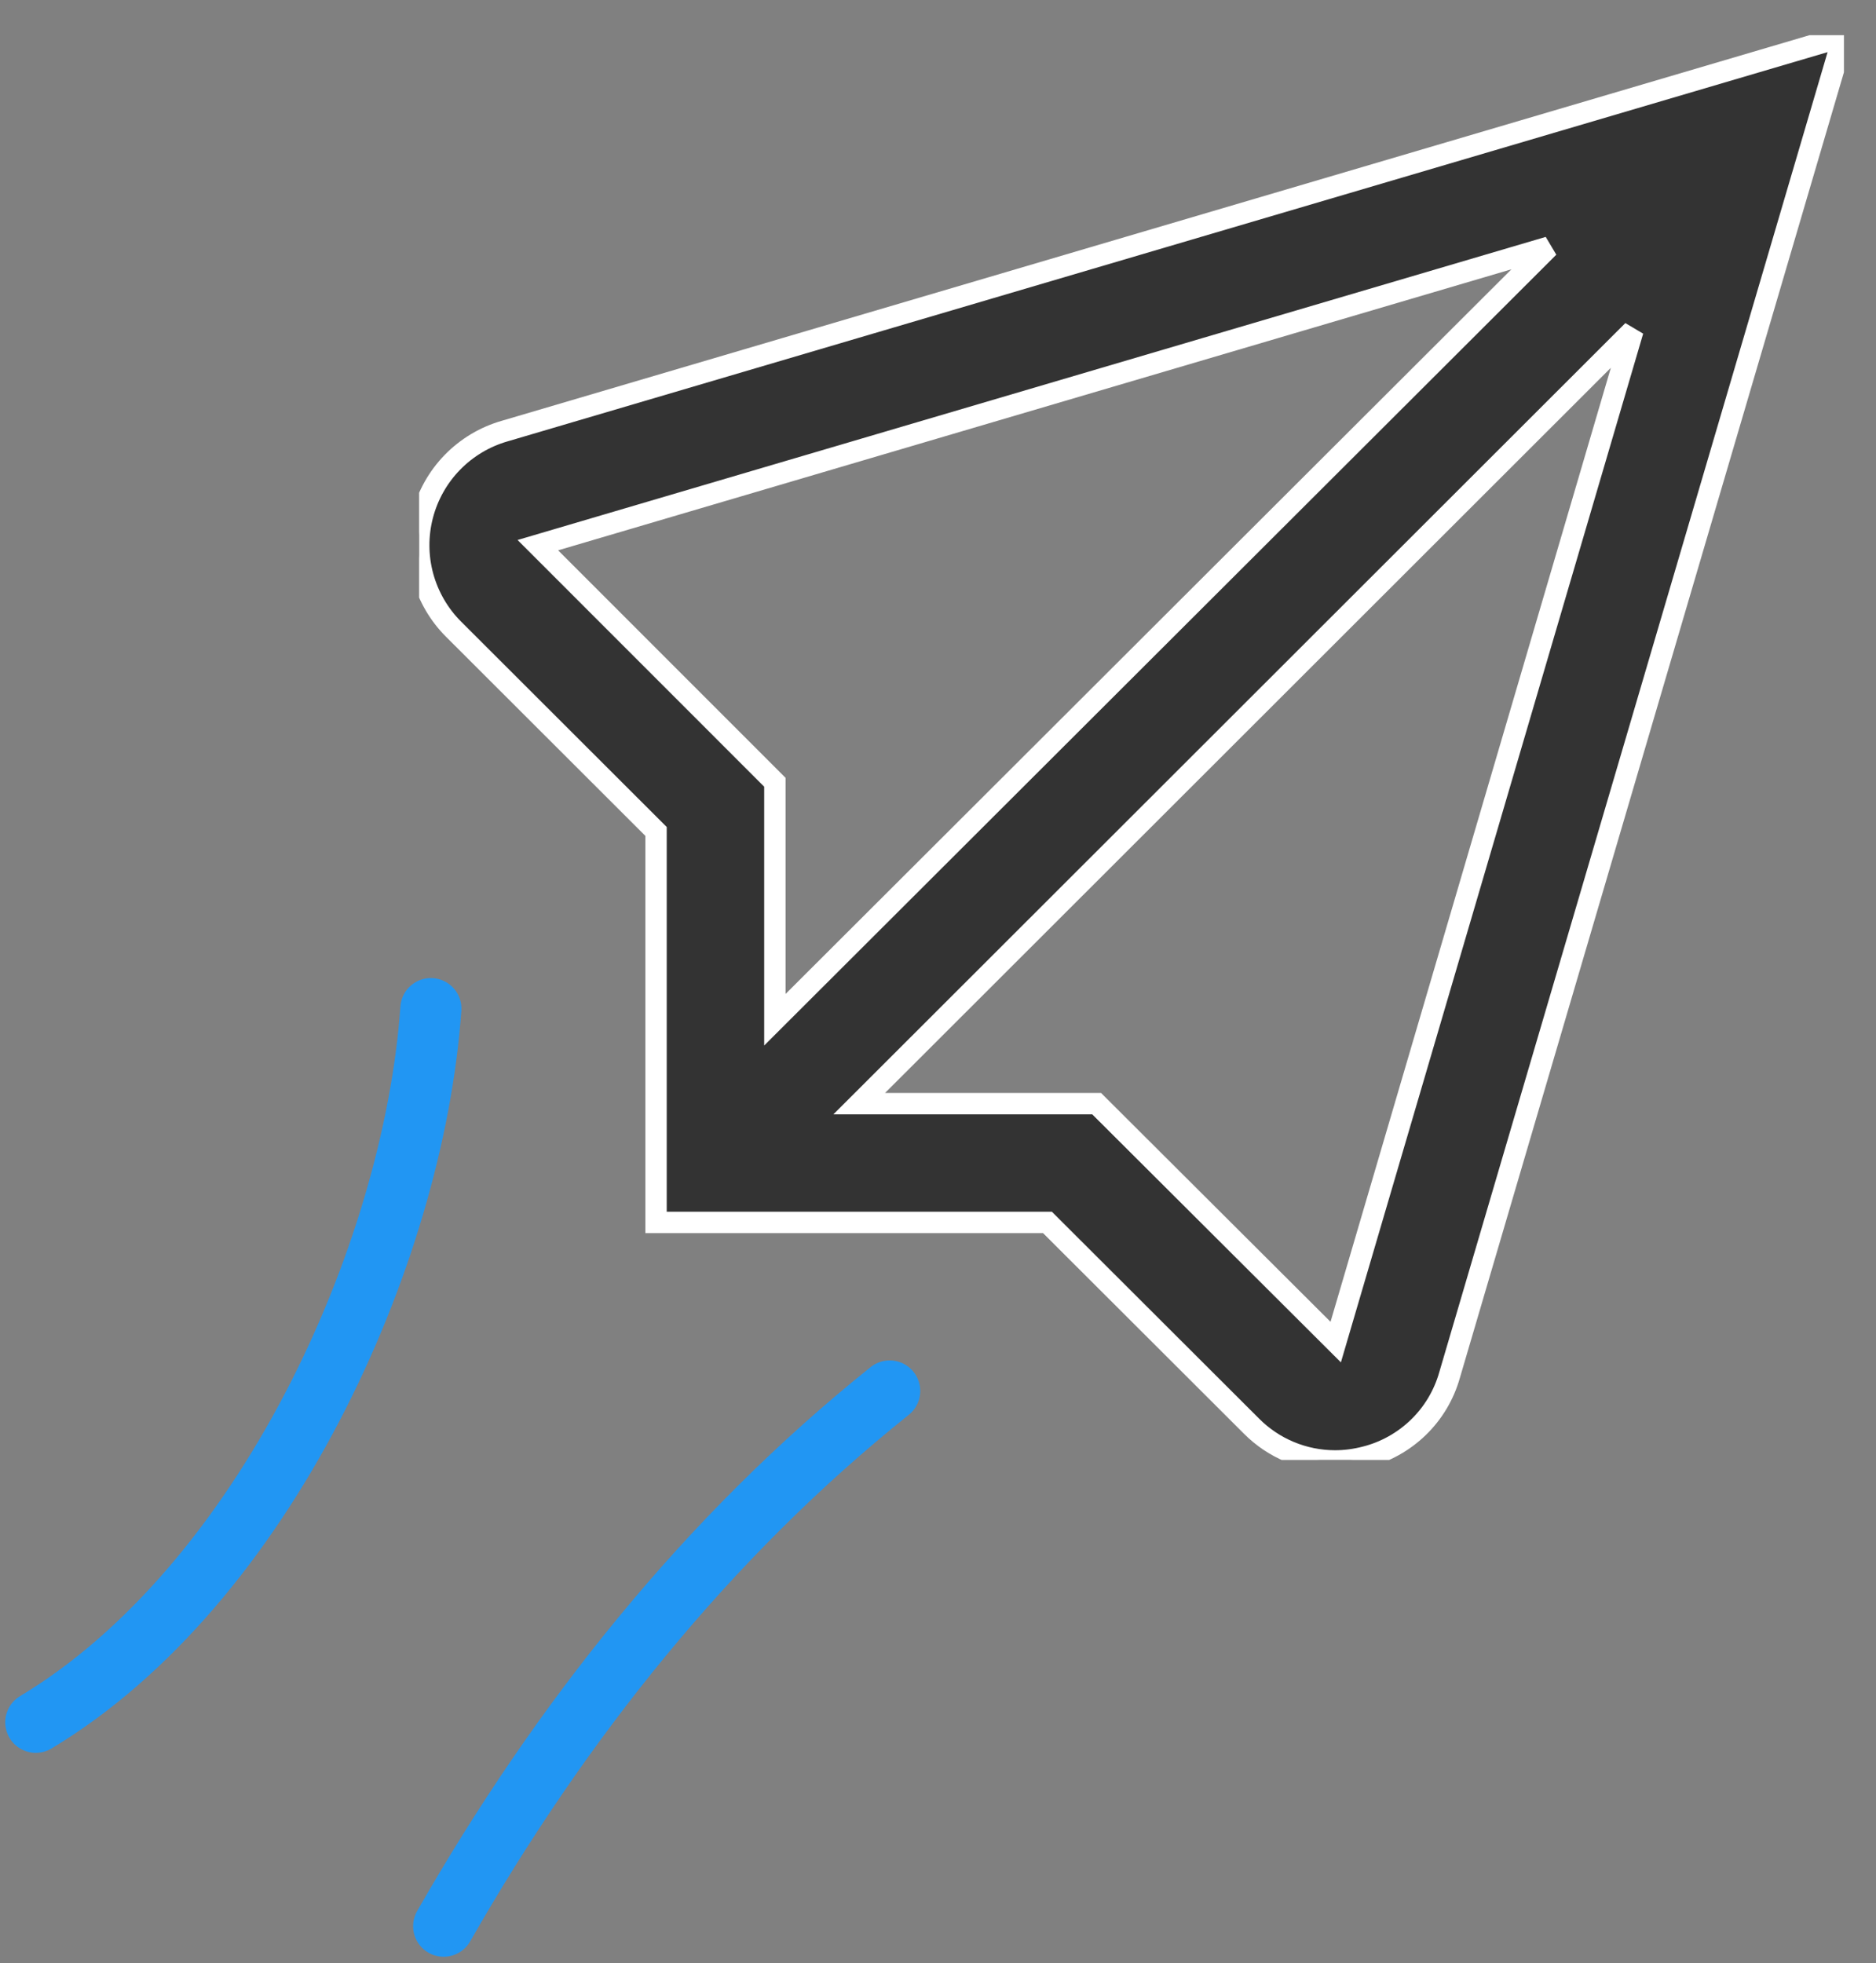 <svg width="43" height="45" viewBox="0 0 43 45" fill="none" xmlns="http://www.w3.org/2000/svg">
<rect x="0" y="0" width="43" height="45" fill="#808080" stroke="none"/>
<g clip-path="url(#clip0_66_1936)">
<path d="M11.572 9.88C11.116 10.01 10.702 10.257 10.371 10.596C10.04 10.935 9.804 11.355 9.685 11.813C9.566 12.272 9.569 12.754 9.693 13.211C9.818 13.668 10.059 14.085 10.394 14.42L15.037 19.058V28.02H24.009L28.683 32.687C28.934 32.94 29.232 33.141 29.561 33.278C29.89 33.416 30.242 33.486 30.599 33.487C30.833 33.487 31.066 33.456 31.293 33.397C31.751 33.282 32.171 33.047 32.51 32.718C32.85 32.389 33.096 31.976 33.225 31.521L42.252 0.833L11.572 9.88ZM12.328 12.496L35.499 5.665L17.761 23.374V17.931L12.328 12.496ZM30.616 30.763L25.137 25.298H19.694L37.428 7.579L30.616 30.763Z" fill="#333333" stroke="white" stroke-width="0.49"/>
</g>
<path d="M9.876 23.119C9.475 28.819 6.032 36.351 0.82 39.478" stroke="#2196F3" stroke-width="1.4" stroke-linecap="round"/>
<path d="M20.393 31.883C16.207 35.232 12.844 39.471 10.169 44.152" stroke="#2196F3" stroke-width="1.4" stroke-linecap="round"/>
<defs>
<clipPath id="clip0_66_1936">
<rect width="32.658" height="32.658" fill="white" transform="translate(9.607 0.806)"/>
</clipPath>
</defs>
</svg>

